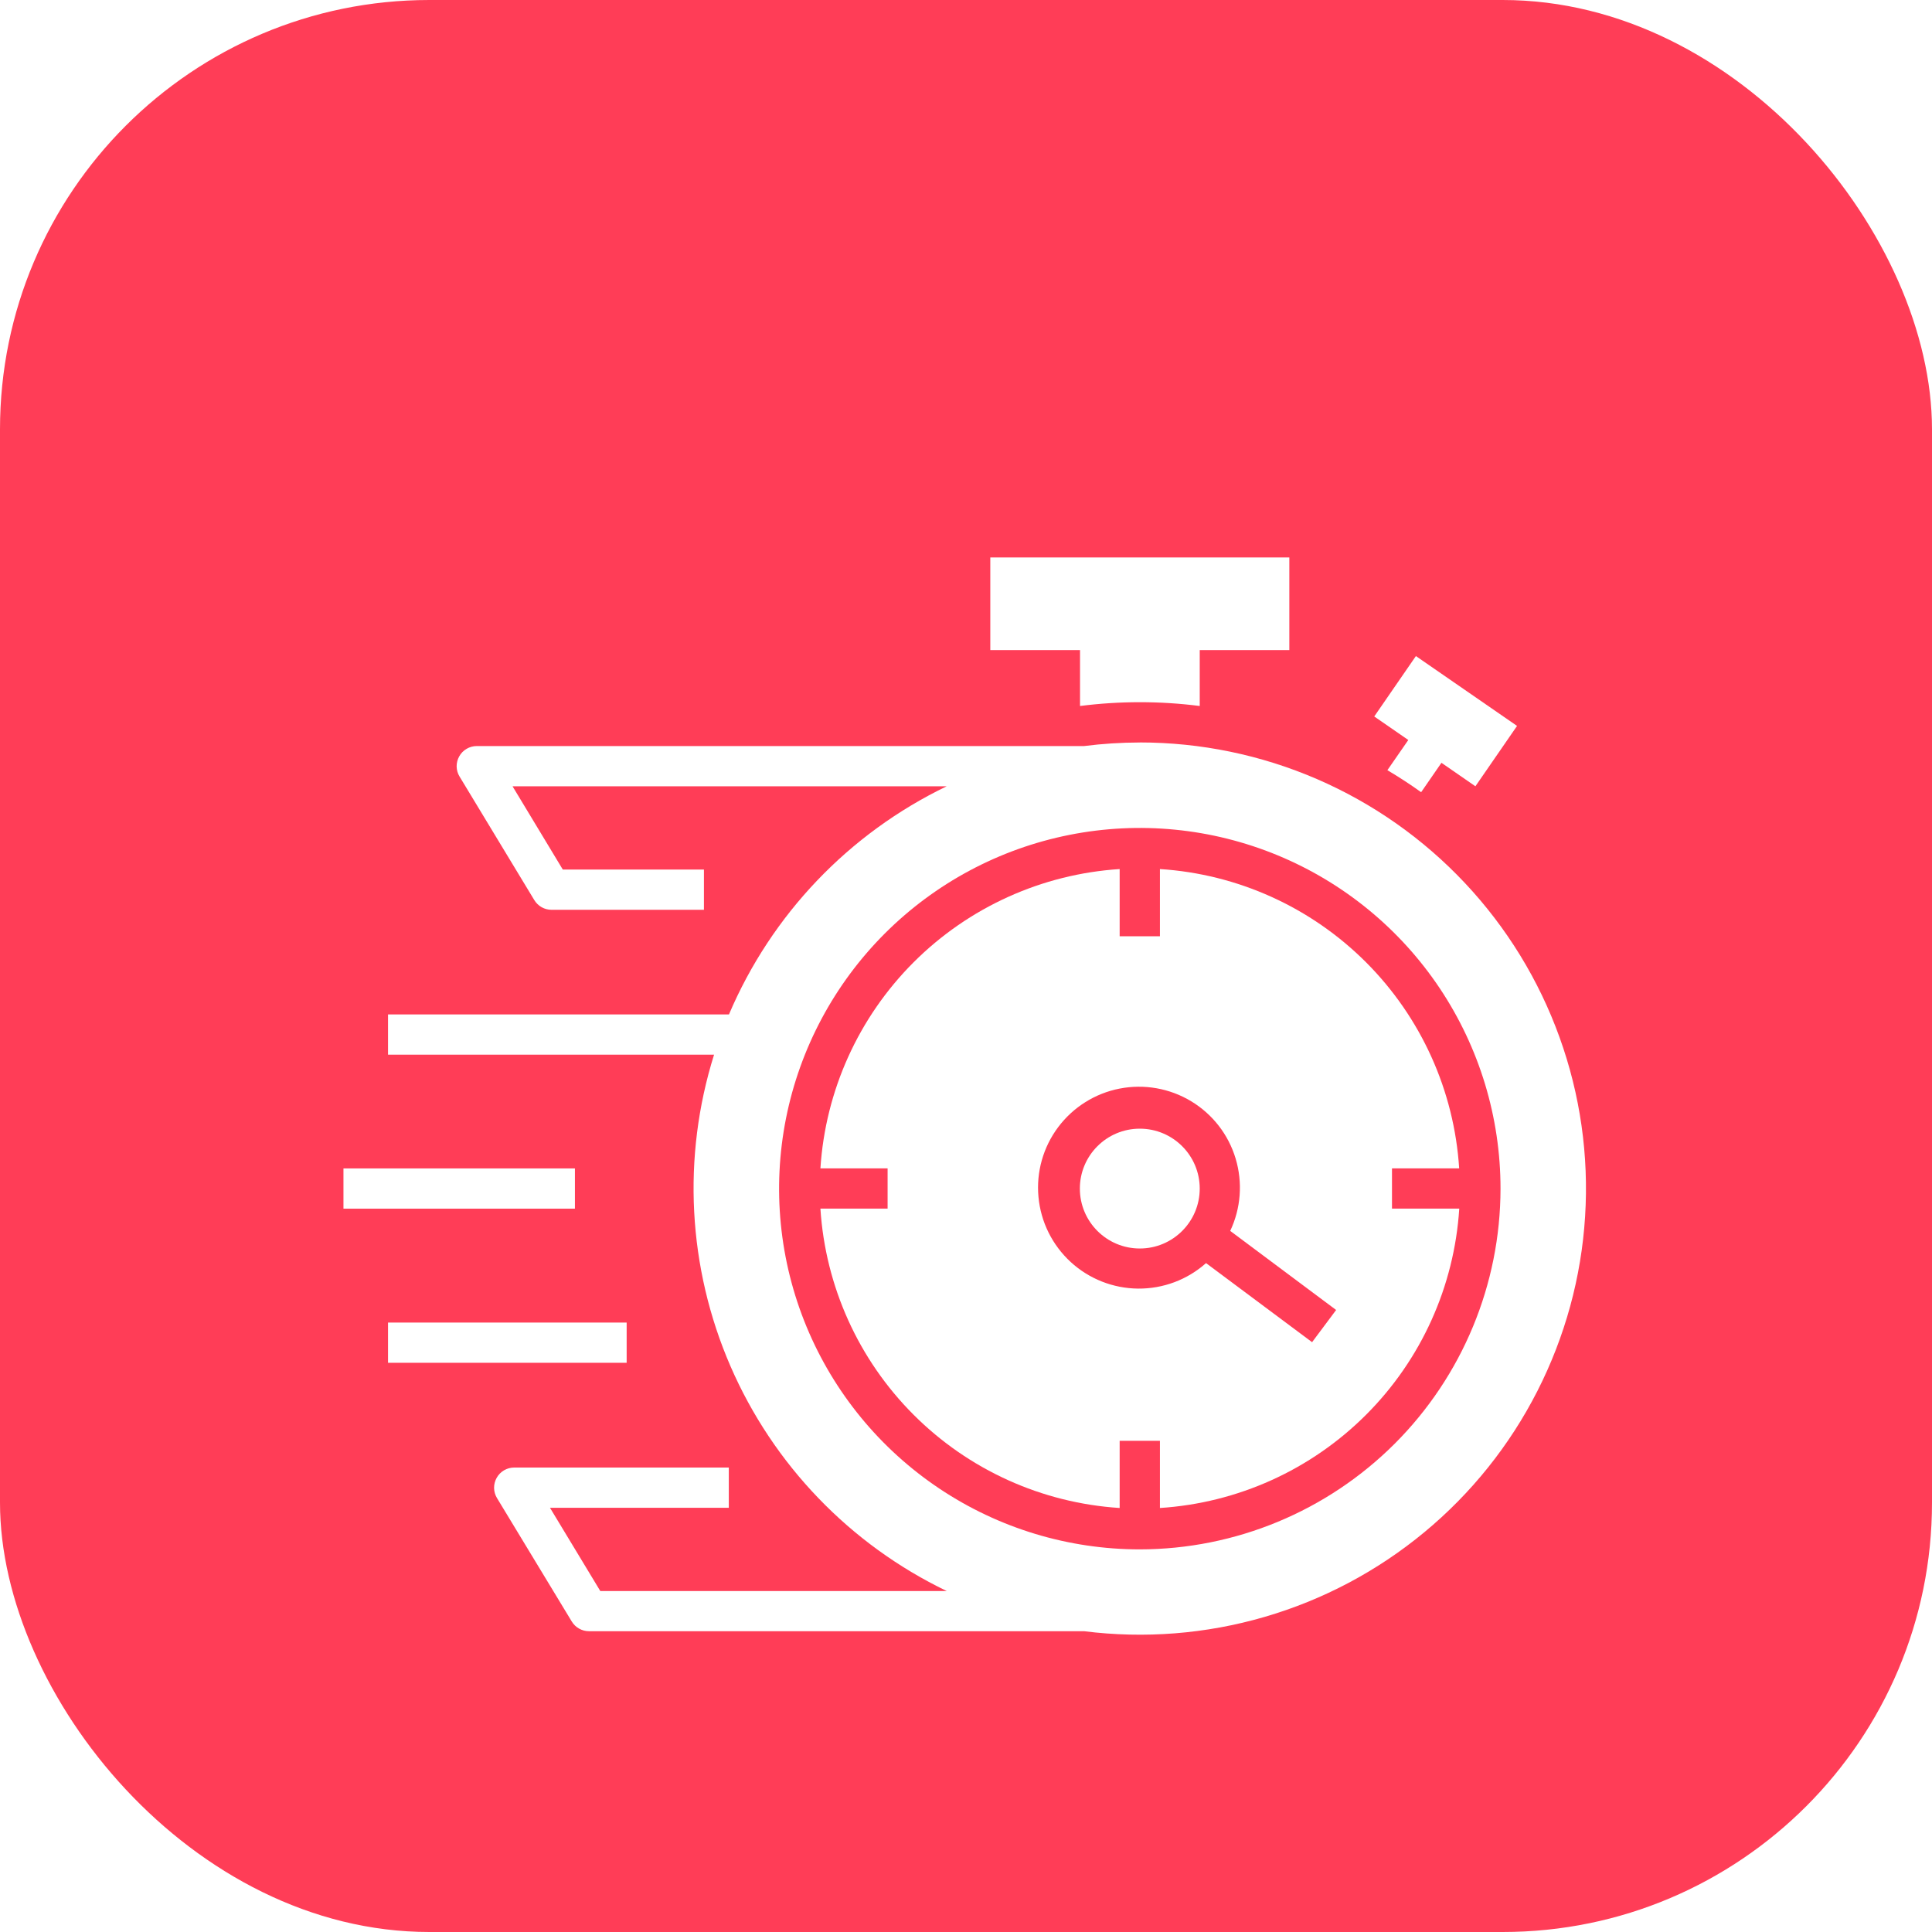 <svg width="45" height="45" viewBox="0 0 45 45" fill="none" xmlns="http://www.w3.org/2000/svg">
<rect width="45" height="45" rx="10" fill="#FF3D57"/>
<g filter="url(#filter0_d_1546_458)">
<path d="M26.548 25.08C27.319 25.08 27.944 24.455 27.944 23.684C27.944 22.914 27.319 22.289 26.548 22.289C25.777 22.289 25.152 22.914 25.152 23.684C25.152 24.455 25.777 25.08 26.548 25.08Z" fill="white"/>
<path d="M32.422 24.151V23.214H33.987C33.871 21.403 33.1 19.697 31.817 18.413C30.534 17.13 28.828 16.358 27.017 16.242V17.807H26.079V16.242C24.269 16.359 22.562 17.131 21.279 18.414C19.997 19.697 19.225 21.403 19.109 23.214H20.674V24.151H19.109C19.225 25.962 19.996 27.669 21.279 28.952C22.562 30.236 24.268 31.008 26.079 31.124V29.559H27.017V31.124C28.828 31.008 30.535 30.236 31.818 28.953C33.102 27.67 33.873 25.963 33.989 24.151H32.422ZM30.561 27.262L28.091 25.42C27.655 25.808 27.092 26.019 26.509 26.014C25.926 26.009 25.366 25.788 24.937 25.393C24.508 24.998 24.241 24.459 24.188 23.878C24.134 23.298 24.298 22.718 24.648 22.252C24.998 21.786 25.508 21.466 26.08 21.355C26.652 21.244 27.245 21.349 27.744 21.65C28.243 21.951 28.613 22.427 28.78 22.985C28.948 23.543 28.903 24.144 28.654 24.67L31.121 26.512L30.561 27.262Z" fill="white"/>
<path d="M26.548 13.294C26.114 13.295 25.681 13.322 25.25 13.377H11.105C11.022 13.377 10.941 13.399 10.869 13.441C10.797 13.483 10.737 13.543 10.697 13.616C10.656 13.688 10.635 13.771 10.636 13.854C10.638 13.937 10.661 14.018 10.705 14.089L12.445 16.965C12.487 17.034 12.546 17.091 12.616 17.131C12.686 17.17 12.766 17.191 12.846 17.191H16.396V16.254H13.109L11.938 14.314H22.051C19.772 15.412 17.97 17.3 16.979 19.628H9.038V20.565H16.632C15.883 22.951 16.019 25.527 17.014 27.821C18.01 30.115 19.798 31.974 22.051 33.058H13.982L12.81 31.119H16.975V30.182H11.976C11.893 30.182 11.812 30.204 11.74 30.246C11.669 30.288 11.609 30.348 11.569 30.421C11.528 30.493 11.507 30.575 11.508 30.658C11.509 30.741 11.533 30.822 11.576 30.893L13.317 33.767C13.359 33.837 13.418 33.894 13.488 33.933C13.558 33.973 13.637 33.994 13.718 33.994H25.25C26.658 34.171 28.088 34.059 29.451 33.662C30.814 33.266 32.082 32.594 33.175 31.689C34.269 30.784 35.165 29.664 35.809 28.399C36.453 27.134 36.832 25.751 36.92 24.334C37.009 22.917 36.807 21.497 36.325 20.162C35.844 18.826 35.094 17.603 34.122 16.569C33.15 15.534 31.977 14.71 30.674 14.146C29.371 13.583 27.966 13.293 26.547 13.293L26.548 13.294ZM26.548 32.088C24.886 32.088 23.262 31.596 21.88 30.672C20.499 29.749 19.422 28.437 18.786 26.902C18.15 25.366 17.984 23.677 18.308 22.047C18.632 20.418 19.432 18.921 20.607 17.745C21.782 16.57 23.279 15.77 24.909 15.446C26.539 15.122 28.228 15.288 29.764 15.924C31.299 16.56 32.611 17.637 33.534 19.018C34.457 20.4 34.95 22.024 34.95 23.686C34.948 25.914 34.062 28.049 32.487 29.625C30.911 31.2 28.776 32.086 26.548 32.088Z" fill="white"/>
<path d="M8 23.215H13.391V24.152H8V23.215Z" fill="white"/>
<path d="M9.038 26.805H14.596V27.742H9.038V26.805Z" fill="white"/>
<path d="M25.156 12.444C26.082 12.326 27.019 12.326 27.944 12.444V11.141H30.031V8.984H23.066V11.141H25.156V12.444Z" fill="white"/>
<path d="M32.315 13.939C32.585 14.099 32.847 14.27 33.101 14.452L33.574 13.767L34.365 14.314L35.335 12.908L32.979 11.281L32.009 12.688L32.802 13.236L32.315 13.939Z" fill="white"/>
</g>
<defs>
<filter id="filter0_d_1546_458" x="4" y="7" width="38" height="38" filterUnits="userSpaceOnUse" color-interpolation-filters="sRGB">
<feFlood flood-opacity="0" result="BackgroundImageFix"/>
<feColorMatrix in="SourceAlpha" type="matrix" values="0 0 0 0 0 0 0 0 0 0 0 0 0 0 0 0 0 0 127 0" result="hardAlpha"/>
<feOffset dy="4"/>
<feGaussianBlur stdDeviation="2"/>
<feComposite in2="hardAlpha" operator="out"/>
<feColorMatrix type="matrix" values="0 0 0 0 0.027 0 0 0 0 0.027 0 0 0 0 0.027 0 0 0 0.25 0"/>
<feBlend mode="normal" in2="BackgroundImageFix" result="effect1_dropShadow_1546_458"/>
<feBlend mode="normal" in="SourceGraphic" in2="effect1_dropShadow_1546_458" result="shape"/>
</filter>
</defs>
</svg>
